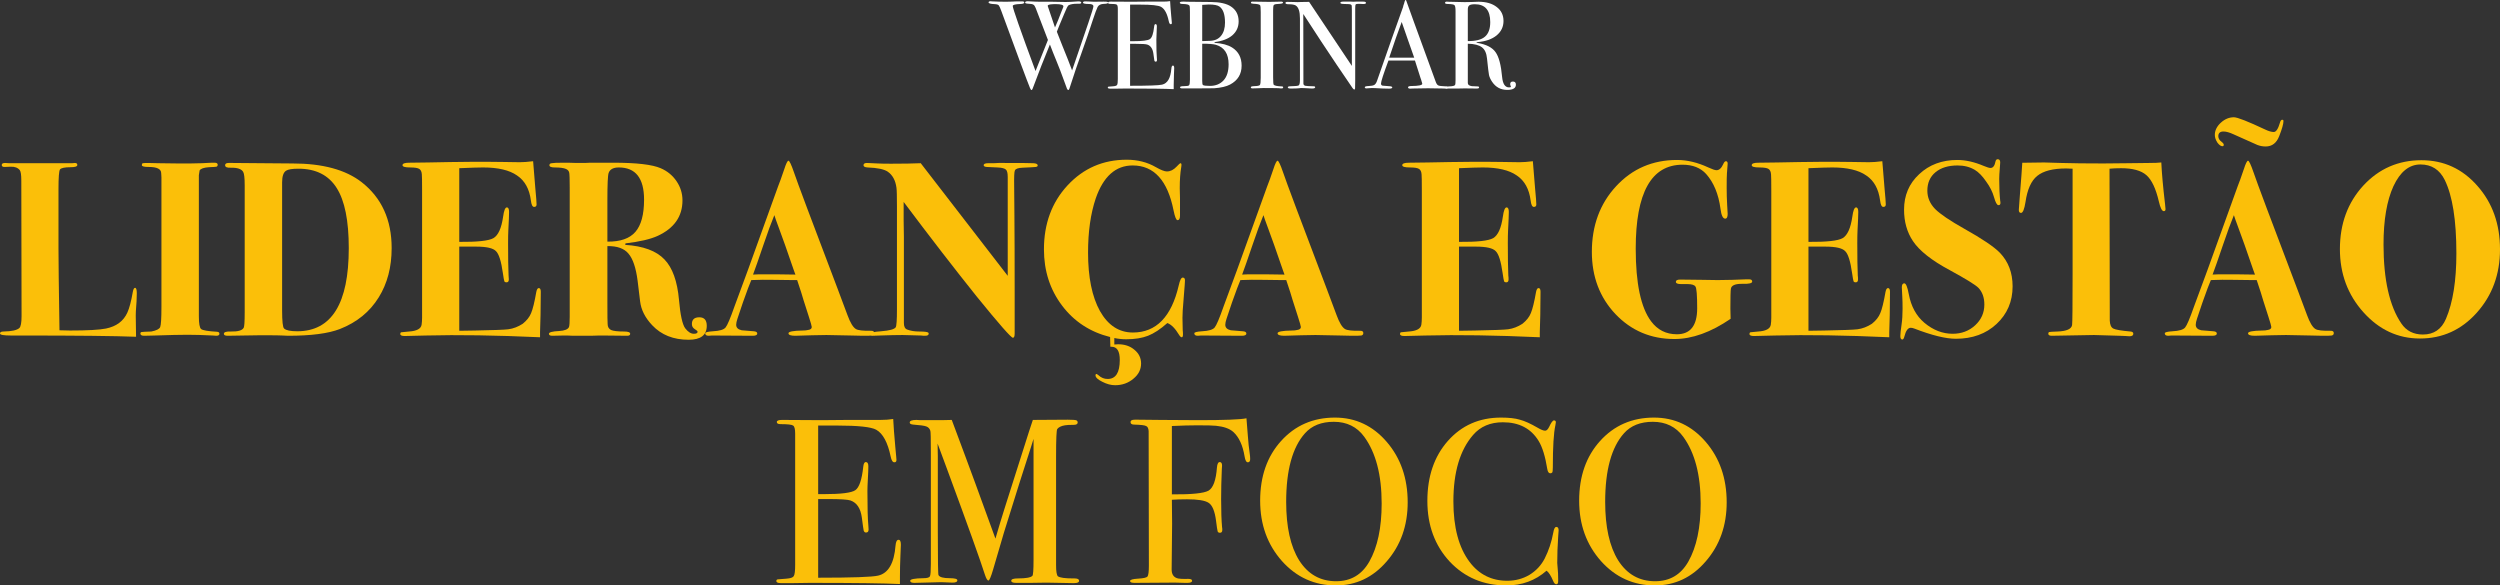 <svg xmlns="http://www.w3.org/2000/svg" width="474" height="111" viewBox="0 0 474 111" fill="none"><rect x="0" y="0" width="474" height="111" fill="#333333" stroke="none"/><path d="M210.104 0.497C210.104 0.639 209.838 0.718 209.305 0.734C208.71 0.75 208.311 0.947 208.107 1.326C207.919 1.704 207.622 2.509 207.215 3.74C206.51 5.903 205.883 7.741 205.335 9.256C204.395 11.845 203.542 14.346 202.774 16.761C202.712 16.966 202.633 17.068 202.539 17.068C202.461 17.068 202.383 16.989 202.305 16.832C202.242 16.674 202.038 16.122 201.694 15.175C201.255 13.944 200.777 12.705 200.261 11.458C199.853 10.479 199.454 9.469 199.062 8.428C197.966 11.095 196.878 13.88 195.797 16.784C195.734 16.974 195.656 17.068 195.562 17.068C195.484 17.068 195.39 16.934 195.28 16.666C194.795 15.498 192.993 10.661 189.877 2.154C189.657 1.555 189.493 1.184 189.383 1.042C189.274 0.884 189 0.797 188.561 0.781C187.809 0.75 187.433 0.639 187.433 0.45C187.433 0.308 187.559 0.237 187.809 0.237C187.919 0.237 188.013 0.245 188.091 0.26C188.921 0.308 189.814 0.331 190.769 0.331C190.957 0.331 191.278 0.324 191.733 0.308C192.202 0.276 192.805 0.26 193.542 0.26H193.8C194.066 0.26 194.199 0.331 194.199 0.473C194.199 0.647 193.957 0.742 193.471 0.758C192.5 0.789 192.015 0.915 192.015 1.136C192.015 1.578 193.455 5.689 196.337 13.47C197.387 10.803 198.17 8.838 198.687 7.575L196.361 1.515C196.235 1.184 196.087 0.971 195.914 0.876C195.758 0.781 195.46 0.726 195.022 0.71C194.583 0.694 194.364 0.623 194.364 0.497C194.364 0.324 194.528 0.237 194.857 0.237C195.108 0.237 195.413 0.253 195.773 0.284C196.134 0.316 196.76 0.331 197.653 0.331H199.438L202.023 0.379C202.602 0.379 203.299 0.347 204.113 0.284C204.207 0.268 204.317 0.26 204.442 0.26C204.818 0.26 205.006 0.339 205.006 0.497C205.006 0.639 204.873 0.71 204.607 0.71H204.207C203.503 0.71 202.97 0.805 202.61 0.994C202.453 1.073 202.164 1.641 201.741 2.699C201.553 3.141 201.24 3.89 200.801 4.948C200.707 5.184 200.566 5.54 200.378 6.013C200.488 6.329 200.832 7.205 201.412 8.641C202.164 10.472 202.782 12.042 203.268 13.352C204.145 10.795 205.179 7.773 206.369 4.285C206.995 2.438 207.309 1.413 207.309 1.207C207.309 0.907 207.034 0.758 206.486 0.758C205.719 0.758 205.335 0.671 205.335 0.497C205.335 0.339 205.492 0.26 205.805 0.26C206.071 0.26 206.283 0.268 206.439 0.284C206.784 0.316 207.097 0.331 207.379 0.331L209.258 0.308C209.728 0.308 209.987 0.331 210.034 0.379C210.081 0.41 210.104 0.45 210.104 0.497ZM201.623 1.207C201.623 0.923 201.138 0.781 200.167 0.781H199.885L199.485 0.805C198.922 0.836 198.64 0.939 198.64 1.113C198.64 1.144 199.102 2.509 200.026 5.208C200.386 4.419 200.809 3.377 201.294 2.083C201.357 1.91 201.451 1.681 201.576 1.397C201.608 1.27 201.623 1.207 201.623 1.207Z" fill="white"></path><path d="M222.629 12.926C222.629 12.989 222.613 13.375 222.582 14.086C222.55 14.796 222.535 15.474 222.535 16.122V16.903C221 16.824 217.961 16.784 213.419 16.784C212.871 16.784 212.331 16.792 211.798 16.808C211.266 16.808 210.906 16.808 210.718 16.808H210.483C210.185 16.808 210.036 16.737 210.036 16.595C210.036 16.5 210.083 16.445 210.177 16.429C210.224 16.429 210.522 16.406 211.07 16.358C211.477 16.327 211.72 16.24 211.798 16.098C211.892 15.956 211.939 15.585 211.939 14.985V1.681C211.939 1.223 211.869 0.955 211.728 0.876C211.603 0.781 211.18 0.734 210.459 0.734C210.209 0.734 210.083 0.663 210.083 0.521C210.083 0.379 210.256 0.308 210.6 0.308L214.618 0.331C214.758 0.331 215.643 0.324 217.272 0.308C218.901 0.308 219.997 0.308 220.561 0.308C221.031 0.308 221.462 0.276 221.853 0.213C221.885 0.892 221.955 1.831 222.065 3.03L222.159 4.048C222.174 4.127 222.182 4.23 222.182 4.356C222.182 4.514 222.112 4.593 221.971 4.593C221.799 4.593 221.673 4.395 221.595 4.001C221.297 2.58 220.812 1.681 220.138 1.302C219.637 1.018 218.322 0.876 216.192 0.876H214.265V7.812H214.829C216.583 7.812 217.648 7.678 218.024 7.41C218.416 7.141 218.682 6.36 218.823 5.066C218.854 4.735 218.94 4.569 219.081 4.569C219.253 4.569 219.34 4.711 219.34 4.995C219.34 5.279 219.324 5.697 219.293 6.25C219.261 6.802 219.246 7.22 219.246 7.504C219.246 9.193 219.277 10.353 219.34 10.984C219.355 11.142 219.363 11.276 219.363 11.387C219.363 11.592 219.277 11.695 219.105 11.695C218.995 11.695 218.917 11.632 218.87 11.505C218.838 11.363 218.776 10.921 218.682 10.18C218.557 9.248 218.173 8.672 217.531 8.451C217.249 8.357 216.513 8.309 215.322 8.309H214.265V16.264C217.711 16.264 219.731 16.192 220.326 16.05C221.36 15.814 221.947 14.804 222.088 13.02C222.12 12.626 222.221 12.428 222.394 12.428C222.55 12.428 222.629 12.594 222.629 12.926Z" fill="white"></path><path d="M235.41 12.452C235.41 14.062 234.681 15.254 233.225 16.027C232.52 16.406 231.51 16.642 230.194 16.737C229.834 16.753 228.769 16.761 226.999 16.761H224.133C223.867 16.761 223.734 16.69 223.734 16.548C223.734 16.406 223.976 16.335 224.462 16.335C225.026 16.335 225.355 16.279 225.449 16.169C225.558 16.043 225.613 15.68 225.613 15.08V2.273C225.613 1.578 225.582 1.176 225.519 1.065C225.409 0.876 225.01 0.773 224.321 0.758C223.898 0.758 223.687 0.679 223.687 0.521C223.687 0.379 223.882 0.308 224.274 0.308C224.29 0.308 224.384 0.308 224.556 0.308C224.728 0.324 224.885 0.331 225.026 0.331L229.607 0.379C231.298 0.395 232.559 0.679 233.389 1.231C234.36 1.878 234.846 2.817 234.846 4.048C234.846 5.121 234.446 6.005 233.648 6.7C232.849 7.378 231.729 7.804 230.288 7.978V8.12C231.713 8.215 232.825 8.514 233.624 9.02C234.815 9.777 235.41 10.921 235.41 12.452ZM232.262 4.285C232.262 2.77 231.917 1.76 231.228 1.255C230.868 0.986 230.186 0.852 229.184 0.852C228.918 0.852 228.503 0.876 227.939 0.923V7.788H228.15L229.442 7.741C230.335 7.71 231.024 7.394 231.51 6.794C232.011 6.179 232.262 5.342 232.262 4.285ZM232.943 12.192C232.943 10.203 232.144 8.972 230.547 8.499C230.077 8.357 229.208 8.286 227.939 8.286V15.34C227.939 15.798 227.986 16.058 228.08 16.122C228.236 16.232 228.675 16.287 229.395 16.287C230.476 16.287 231.338 15.94 231.98 15.246C232.622 14.551 232.943 13.533 232.943 12.192Z" fill="white"></path><path d="M243.287 16.571C243.287 16.698 243.193 16.761 243.005 16.761H242.77C242.676 16.713 241.611 16.69 239.575 16.69C239.183 16.69 238.792 16.705 238.4 16.737C238.197 16.753 237.883 16.761 237.46 16.761C237.257 16.761 237.155 16.69 237.155 16.548C237.155 16.421 237.359 16.35 237.766 16.335C238.392 16.319 238.76 16.248 238.87 16.122C238.98 15.979 239.034 15.522 239.034 14.748V2.296C239.034 1.523 238.995 1.089 238.917 0.994C238.823 0.836 238.392 0.742 237.625 0.71C237.327 0.694 237.178 0.631 237.178 0.521C237.178 0.379 237.272 0.308 237.46 0.308L240.632 0.355C240.867 0.355 241.321 0.347 241.995 0.331L242.887 0.308C243.138 0.308 243.263 0.379 243.263 0.521C243.263 0.647 242.919 0.726 242.23 0.758C241.838 0.773 241.595 0.844 241.501 0.971C241.423 1.097 241.384 1.428 241.384 1.965V14.606C241.384 15.506 241.423 15.995 241.501 16.074C241.674 16.248 242.183 16.35 243.028 16.382C243.201 16.382 243.287 16.445 243.287 16.571Z" fill="white"></path><path d="M258.991 0.544C258.991 0.702 258.795 0.773 258.403 0.758L257.887 0.734H257.464C257.213 0.734 257.064 0.781 257.017 0.876C256.97 0.955 256.947 1.215 256.947 1.657V15.293C256.947 16.129 256.939 16.619 256.923 16.761C256.908 16.903 256.861 16.974 256.782 16.974C256.688 16.974 256.579 16.887 256.454 16.713L253.446 12.286C251.708 9.714 249.594 6.502 247.103 2.651L247.127 15.861C247.142 16.066 247.26 16.2 247.479 16.264C247.698 16.311 248.223 16.342 249.053 16.358C249.257 16.358 249.359 16.421 249.359 16.548C249.359 16.705 249.155 16.784 248.748 16.784C248.607 16.784 248.16 16.761 247.409 16.713C247.158 16.698 246.915 16.69 246.68 16.69C246.696 16.69 246.555 16.705 246.257 16.737C245.976 16.769 245.537 16.784 244.942 16.784H244.707C244.347 16.784 244.167 16.713 244.167 16.571C244.167 16.429 244.323 16.358 244.636 16.358C245.561 16.342 246.093 16.287 246.234 16.192C246.391 16.082 246.469 15.743 246.469 15.175V3.504C246.469 2.194 246.203 1.373 245.67 1.042C245.42 0.884 244.973 0.805 244.331 0.805C243.924 0.805 243.72 0.726 243.72 0.568C243.72 0.426 243.838 0.355 244.073 0.355C244.386 0.355 244.785 0.363 245.271 0.379C245.756 0.395 246.015 0.402 246.046 0.402C246.093 0.402 246.312 0.395 246.704 0.379C247.221 0.379 247.722 0.371 248.207 0.355L256.313 12.499V1.965C256.313 1.476 256.305 1.184 256.289 1.089C256.273 0.978 256.211 0.9 256.101 0.852C255.992 0.789 255.616 0.758 254.973 0.758C254.41 0.758 254.128 0.687 254.128 0.544C254.128 0.387 254.316 0.308 254.692 0.308H255.514C255.717 0.308 255.937 0.308 256.172 0.308C256.422 0.324 256.571 0.331 256.618 0.331C256.634 0.331 256.775 0.324 257.041 0.308C257.291 0.308 257.526 0.308 257.746 0.308H258.474C258.819 0.308 258.991 0.387 258.991 0.544Z" fill="white"></path><path d="M274.526 16.595C274.526 16.737 274.408 16.808 274.173 16.808C274.017 16.808 273.876 16.8 273.75 16.784L270.767 16.737L267.783 16.784C267.673 16.8 267.556 16.808 267.431 16.808C267.117 16.808 266.961 16.729 266.961 16.571C266.961 16.398 267.172 16.311 267.595 16.311C268.973 16.295 269.663 16.153 269.663 15.885C269.663 15.869 269.647 15.806 269.616 15.695L269.428 15.056L269.31 14.725C269.169 14.236 268.825 13.154 268.276 11.482H263.249C262.309 14.007 261.839 15.459 261.839 15.837C261.839 16.058 261.933 16.192 262.121 16.24C262.168 16.256 262.56 16.287 263.296 16.335C263.75 16.35 263.977 16.429 263.977 16.571C263.977 16.729 263.774 16.808 263.366 16.808C262.646 16.808 261.808 16.776 260.853 16.713C260.618 16.698 260.375 16.69 260.124 16.69C259.874 16.69 259.631 16.705 259.396 16.737C259.271 16.753 259.169 16.761 259.091 16.761C258.871 16.761 258.762 16.69 258.762 16.548C258.762 16.406 259.004 16.327 259.49 16.311C259.991 16.295 260.351 16.224 260.571 16.098C260.79 15.956 260.962 15.695 261.088 15.317C263.108 9.509 264.752 4.845 266.021 1.326C266.052 1.136 266.115 0.923 266.209 0.687L266.327 0.26C266.374 0.087 266.436 0 266.514 0C266.561 0 266.601 0.047 266.632 0.142C266.836 0.758 267.298 2.044 268.018 4.001C268.582 5.532 269.984 9.375 272.223 15.53C272.349 15.877 272.505 16.098 272.693 16.192C272.897 16.287 273.304 16.342 273.915 16.358C274.322 16.374 274.526 16.453 274.526 16.595ZM268.135 10.937C267.885 10.227 267.47 9.051 266.89 7.41L265.763 4.166C265.105 5.903 264.314 8.159 263.39 10.937H268.135Z" fill="white"></path><path d="M287.413 16.05C287.413 16.713 286.865 17.045 285.769 17.045C284.547 17.045 283.592 16.532 282.902 15.506C282.605 15.064 282.409 14.638 282.315 14.228C282.237 13.817 282.111 12.776 281.939 11.103C281.845 10.093 281.524 9.383 280.976 8.972C280.428 8.546 279.535 8.317 278.298 8.286V15.743C278.298 16.058 278.548 16.256 279.05 16.335C279.19 16.35 279.551 16.366 280.13 16.382C280.334 16.382 280.436 16.445 280.436 16.571C280.436 16.713 280.303 16.784 280.036 16.784H279.754C279.613 16.769 278.932 16.761 277.71 16.761C277.476 16.761 277.076 16.769 276.512 16.784C275.964 16.784 275.604 16.784 275.432 16.784H274.515C274.171 16.784 273.999 16.713 273.999 16.571C273.999 16.461 274.226 16.398 274.68 16.382C275.416 16.366 275.815 16.271 275.878 16.098C275.941 16.019 275.972 15.711 275.972 15.175V2.107C275.972 1.476 275.901 1.097 275.76 0.971C275.635 0.844 275.236 0.773 274.562 0.758C274.171 0.758 273.975 0.687 273.975 0.544C273.975 0.387 274.1 0.308 274.351 0.308C274.398 0.308 274.468 0.316 274.562 0.331L277.687 0.402C278 0.402 278.439 0.395 279.003 0.379C279.629 0.347 280.068 0.331 280.318 0.331C281.775 0.331 282.926 0.663 283.772 1.326C284.633 1.973 285.064 2.857 285.064 3.977C285.064 5.082 284.625 5.997 283.748 6.723C282.871 7.433 281.681 7.852 280.177 7.978C280.036 7.994 279.958 8.017 279.942 8.049C279.942 8.112 280.021 8.144 280.177 8.144C281.822 8.428 282.949 9.012 283.56 9.895C284.187 10.763 284.602 12.342 284.805 14.63C284.931 15.924 285.369 16.571 286.121 16.571C286.356 16.571 286.473 16.524 286.473 16.429C286.473 16.413 286.466 16.398 286.45 16.382C286.372 16.208 286.332 16.066 286.332 15.956C286.332 15.624 286.505 15.459 286.849 15.459C287.225 15.459 287.413 15.656 287.413 16.05ZM282.55 4.19C282.55 1.933 281.579 0.805 279.637 0.805C279.12 0.805 278.768 0.876 278.58 1.018C278.392 1.16 278.298 1.413 278.298 1.775V7.788C279.801 7.804 280.882 7.528 281.54 6.96C282.213 6.392 282.55 5.469 282.55 4.19Z" fill="white"></path><path d="M25.936 55.612C25.936 56.212 25.921 56.717 25.89 57.127C25.764 58.516 25.717 59.637 25.748 60.489L25.796 63.851C21.786 63.693 14.534 63.614 4.041 63.614H2.067C0.689 63.614 0 63.488 0 63.235C0 62.983 0.219 62.856 0.658 62.856C2.224 62.825 3.226 62.604 3.665 62.194C3.947 61.941 4.088 61.184 4.088 59.921L4.041 34.259C4.041 33.186 3.947 32.523 3.759 32.271C3.383 31.797 2.804 31.576 2.02 31.608L0.846 31.655C0.501 31.655 0.329 31.529 0.329 31.276C0.329 31.024 0.548 30.898 0.987 30.898C1.237 30.898 1.488 30.913 1.738 30.945H13.673C13.83 30.913 14.002 30.898 14.19 30.898C14.503 30.898 14.66 31.024 14.66 31.276C14.66 31.56 14.252 31.702 13.438 31.702C12.279 31.702 11.59 31.845 11.371 32.129C11.183 32.413 11.089 33.659 11.089 35.869V47.137C11.089 49.442 11.151 54.602 11.277 62.62C11.872 62.651 12.545 62.667 13.297 62.667C16.586 62.667 18.857 62.541 20.11 62.288C22.084 61.878 23.43 60.868 24.151 59.258C24.527 58.438 24.871 57.127 25.185 55.328C25.279 54.823 25.42 54.571 25.608 54.571C25.827 54.571 25.936 54.918 25.936 55.612Z" fill="#FBBF09"></path><path d="M41.604 63.283C41.604 63.535 41.401 63.661 40.993 63.661C40.774 63.661 40.571 63.646 40.383 63.614C38.503 63.519 36.89 63.472 35.543 63.472C34.133 63.472 32.066 63.519 29.341 63.614C28.432 63.646 27.759 63.661 27.32 63.661C26.851 63.661 26.616 63.519 26.616 63.235C26.616 63.077 26.694 62.983 26.851 62.951C27.038 62.92 27.649 62.888 28.683 62.856C29.654 62.667 30.218 62.383 30.375 62.004C30.531 61.594 30.609 60.316 30.609 58.169V35.395C30.609 34.796 30.609 34.212 30.609 33.644C30.578 33.075 30.562 32.807 30.562 32.839C30.562 32.05 29.779 31.655 28.213 31.655C27.336 31.655 26.898 31.545 26.898 31.324C26.898 31.103 26.96 30.977 27.085 30.945C27.211 30.913 27.618 30.898 28.307 30.898C27.994 30.898 28.558 30.913 29.999 30.945C31.439 30.977 32.677 30.992 33.711 30.992H36.107C36.608 30.992 37.313 30.977 38.221 30.945C39.161 30.882 39.819 30.85 40.195 30.85H40.664C41.072 30.85 41.275 30.977 41.275 31.229C41.275 31.418 41.197 31.545 41.04 31.608C40.915 31.639 40.445 31.671 39.631 31.702C38.66 31.766 38.065 31.971 37.845 32.318L37.704 33.218V59.968C37.704 61.326 37.845 62.13 38.127 62.383C38.44 62.636 39.459 62.809 41.181 62.904C41.463 62.935 41.604 63.062 41.604 63.283Z" fill="#FBBF09"></path><path d="M74.257 47.043C74.257 50.641 73.442 53.75 71.814 56.37C70.122 59.116 67.663 61.12 64.437 62.383C62.244 63.235 58.971 63.661 54.617 63.661C54.554 63.661 54.209 63.646 53.583 63.614C52.956 63.582 52.048 63.567 50.858 63.567H49.166C49.103 63.567 48.085 63.582 46.112 63.614L43.152 63.661C42.682 63.661 42.447 63.535 42.447 63.283C42.447 62.967 42.886 62.825 43.763 62.856C45.11 62.888 45.924 62.651 46.206 62.146C46.331 61.925 46.394 60.963 46.394 59.258V35.159C46.394 33.77 46.3 32.918 46.112 32.602C45.799 32.034 45 31.766 43.716 31.797C43.026 31.829 42.682 31.671 42.682 31.324C42.682 31.04 42.901 30.898 43.34 30.898H44.185C46.065 30.898 47.882 30.913 49.636 30.945C52.142 30.977 54.084 30.992 55.462 30.992C61.163 30.992 65.533 32.176 68.571 34.543C72.362 37.51 74.257 41.677 74.257 47.043ZM66.128 47.043C66.128 41.835 65.361 38.031 63.826 35.632C62.291 33.202 59.879 31.986 56.59 31.986C55.4 31.986 54.617 32.113 54.241 32.365C53.739 32.681 53.489 33.423 53.489 34.591V58.832C53.489 60.915 53.614 62.067 53.865 62.288C54.241 62.636 55.071 62.809 56.355 62.809C62.87 62.809 66.128 57.554 66.128 47.043Z" fill="#FBBF09"></path><path d="M102.534 55.328C102.534 55.392 102.518 56.859 102.487 59.732C102.456 61.247 102.424 62.336 102.393 62.998C102.393 63.661 102.393 63.977 102.393 63.945C94.124 63.567 86.888 63.456 80.685 63.614L76.739 63.709C76.175 63.709 75.893 63.583 75.893 63.33C75.893 63.141 75.956 63.03 76.081 62.998C76.237 62.967 76.723 62.92 77.537 62.856C79.01 62.762 79.808 62.336 79.934 61.578C79.996 61.168 80.028 60.71 80.028 60.205V36.2C80.028 34.306 80.012 33.265 79.981 33.075C79.949 32.571 79.793 32.223 79.511 32.034C79.229 31.845 78.649 31.75 77.772 31.75C76.801 31.75 76.316 31.608 76.316 31.324C76.316 31.008 76.739 30.85 77.584 30.85C78.461 30.85 79.667 30.834 81.202 30.803C86.966 30.677 91.68 30.645 95.345 30.708L98.54 30.756C99.229 30.756 100.075 30.692 101.078 30.566L101.5 35.727C101.657 37.368 101.735 38.378 101.735 38.757C101.735 39.073 101.579 39.23 101.265 39.23C100.952 39.23 100.749 38.82 100.655 37.999C100.373 35.822 99.496 34.243 98.023 33.265C96.582 32.255 94.437 31.75 91.586 31.75C90.709 31.75 89.206 31.797 87.076 31.892V45.859C90.521 45.891 92.683 45.654 93.56 45.149C94.468 44.612 95.079 43.255 95.392 41.077C95.549 39.909 95.784 39.325 96.097 39.325C96.379 39.325 96.52 39.609 96.52 40.178C96.52 40.746 96.473 41.913 96.379 43.681C96.348 44.281 96.332 45.086 96.332 46.096C96.332 48.81 96.363 50.862 96.426 52.251C96.457 52.44 96.473 52.677 96.473 52.961C96.473 53.34 96.332 53.529 96.05 53.529C95.831 53.529 95.69 53.466 95.627 53.34C95.564 53.182 95.471 52.661 95.345 51.777C95.032 49.536 94.593 48.148 94.03 47.611C93.497 47.043 92.244 46.759 90.271 46.759H87.076V62.714L90.083 62.667C93.528 62.604 95.627 62.525 96.379 62.43C97.319 62.304 98.227 61.957 99.104 61.389C99.887 60.757 100.42 60.079 100.702 59.353C101.015 58.627 101.344 57.285 101.688 55.328C101.782 54.855 101.939 54.618 102.158 54.618C102.409 54.618 102.534 54.855 102.534 55.328Z" fill="#FBBF09"></path><path d="M134.002 61.767C134.002 63.535 132.859 64.419 130.572 64.419C127.69 64.419 125.388 63.504 123.665 61.673C122.318 60.252 121.551 58.737 121.363 57.127L120.893 53.245C120.58 50.783 120 49.063 119.154 48.084C118.34 47.106 117.009 46.632 115.161 46.664V57.412C115.161 59.905 115.176 61.247 115.208 61.436C115.208 61.973 115.427 62.351 115.865 62.572C116.304 62.762 117.134 62.856 118.356 62.856C119.107 62.856 119.483 62.998 119.483 63.283C119.483 63.535 119.295 63.661 118.919 63.661L114.362 63.614C114.362 63.614 114.111 63.614 113.61 63.614C113.046 63.646 112.514 63.661 112.012 63.661H108.629C108.316 63.661 107.956 63.646 107.549 63.614C107.204 63.614 106.985 63.614 106.891 63.614L104.73 63.661C104.291 63.661 104.072 63.535 104.072 63.283C104.072 62.998 104.714 62.825 105.998 62.762C107.063 62.699 107.69 62.446 107.878 62.004C107.972 61.783 108.019 61.12 108.019 60.016V35.632C108.019 33.991 107.987 33.028 107.925 32.744C107.862 32.428 107.658 32.192 107.314 32.034C106.875 31.845 106.171 31.75 105.199 31.75C104.51 31.75 104.166 31.608 104.166 31.324C104.166 31.103 104.307 30.977 104.589 30.945C104.871 30.882 105.622 30.85 106.844 30.85C106.844 30.85 107.126 30.85 107.69 30.85C108.254 30.882 108.802 30.898 109.334 30.898H110.885C110.916 30.898 111.245 30.882 111.872 30.85C112.467 30.85 113.031 30.85 113.563 30.85H116.288C120.674 30.85 123.665 31.197 125.263 31.892C126.516 32.428 127.518 33.249 128.27 34.354C129.022 35.459 129.397 36.674 129.397 37.999C129.397 41.03 127.831 43.271 124.699 44.723C123.321 45.354 121.284 45.828 118.591 46.143L118.544 46.427C121.958 46.648 124.433 47.563 125.967 49.173C127.502 50.752 128.426 53.324 128.74 56.891C128.99 59.732 129.382 61.515 129.914 62.241C130.447 62.935 130.995 63.283 131.559 63.283C132.029 63.283 132.264 63.156 132.264 62.904C132.264 62.778 132.076 62.604 131.7 62.383C131.355 62.162 131.183 61.846 131.183 61.436C131.183 60.584 131.653 60.158 132.592 60.158C133.532 60.158 134.002 60.694 134.002 61.767ZM122.115 37.858C122.115 33.786 120.517 31.75 117.322 31.75C116.288 31.75 115.646 32.097 115.396 32.791C115.239 33.233 115.161 34.954 115.161 37.952V45.812C117.604 45.843 119.374 45.228 120.47 43.965C121.566 42.703 122.115 40.667 122.115 37.858Z" fill="#FBBF09"></path><path d="M165.752 63.141C165.752 63.393 165.626 63.551 165.376 63.614C165.156 63.646 164.561 63.661 163.59 63.661C163.34 63.661 162.635 63.646 161.476 63.614C159.158 63.551 157.56 63.519 156.683 63.519C155.65 63.519 154.741 63.535 153.958 63.567C152.392 63.63 151.327 63.661 150.763 63.661C149.917 63.661 149.494 63.504 149.494 63.188C149.494 62.872 150.387 62.699 152.173 62.667C152.611 62.667 152.94 62.636 153.159 62.572C153.66 62.509 153.911 62.32 153.911 62.004C153.911 61.846 153.723 61.184 153.347 60.016L152.361 56.938C152.173 56.244 151.765 54.965 151.139 53.103H150.293L146.628 53.056C145.313 53.024 143.919 53.04 142.446 53.103C142.164 53.734 141.632 55.155 140.849 57.364L139.815 60.442C139.659 60.915 139.58 61.294 139.58 61.578C139.58 62.115 139.925 62.462 140.614 62.62C140.771 62.651 141.538 62.714 142.916 62.809C143.355 62.841 143.574 62.983 143.574 63.235C143.574 63.519 143.292 63.661 142.728 63.661L134.976 63.614C134.788 63.646 134.584 63.661 134.365 63.661C133.926 63.661 133.707 63.504 133.707 63.188C133.707 62.998 134.192 62.872 135.164 62.809C136.417 62.746 137.215 62.509 137.56 62.099C137.904 61.689 138.468 60.363 139.251 58.122C139.846 56.544 140.708 54.208 141.836 51.114L147.521 35.348C147.803 34.654 148.194 33.565 148.696 32.081C149.04 31.008 149.306 30.471 149.494 30.471C149.682 30.471 150.027 31.197 150.528 32.649C151.155 34.512 153.911 41.866 158.798 54.713C159.424 56.354 160.051 58.027 160.677 59.732C161.21 61.184 161.742 62.067 162.275 62.383C162.682 62.636 163.653 62.746 165.188 62.714C165.564 62.714 165.752 62.856 165.752 63.141ZM150.81 52.062C150.779 51.967 150.669 51.667 150.481 51.162C149.228 47.5 148.32 44.928 147.756 43.444C147.599 43.034 147.38 42.434 147.098 41.645L146.816 40.793C146.252 42.15 145.563 44.028 144.749 46.427C143.84 49.11 143.183 50.988 142.775 52.062C143.057 52.062 143.402 52.046 143.809 52.014C144.185 52.014 144.529 52.014 144.843 52.014H147.474C148.194 52.014 149.306 52.03 150.81 52.062Z" fill="#FBBF09"></path><path d="M196.75 31.371C196.75 31.529 196.625 31.623 196.374 31.655C196.155 31.687 195.325 31.734 193.884 31.797C193.038 31.829 192.553 32.002 192.427 32.318C192.302 32.507 192.255 33.517 192.286 35.348L192.333 40.84C192.365 44.502 192.38 49.284 192.38 55.186V63.235C192.38 63.772 192.271 64.04 192.051 64.04C191.707 64.04 189.42 61.436 185.191 56.228C180.994 50.988 176.374 45.007 171.331 38.284V41.787C171.331 42.987 171.346 44.028 171.378 44.912C171.378 45.796 171.378 46.333 171.378 46.522V61.247C171.378 61.91 171.581 62.32 171.988 62.478C172.646 62.73 173.414 62.856 174.291 62.856C175.324 62.856 175.904 62.935 176.029 63.093C176.06 63.125 176.076 63.188 176.076 63.283C176.076 63.535 175.841 63.661 175.371 63.661C175.089 63.661 174.855 63.646 174.667 63.614C172.787 63.551 171.612 63.519 171.143 63.519C170.046 63.519 168.605 63.551 166.82 63.614C165.943 63.646 165.567 63.661 165.692 63.661C165.222 63.661 164.987 63.535 164.987 63.283C164.987 63.062 165.677 62.904 167.055 62.809C168.652 62.683 169.576 62.43 169.827 62.052C169.984 61.799 170.062 60.663 170.062 58.643V39.183C170.062 37.195 170.031 35.995 169.968 35.585C169.78 34.196 169.232 33.186 168.323 32.555C167.634 32.081 166.35 31.813 164.471 31.75C163.969 31.718 163.719 31.576 163.719 31.324C163.719 31.04 163.938 30.898 164.377 30.898C164.564 30.898 165.238 30.929 166.397 30.992C166.961 31.024 167.807 31.04 168.934 31.04C171.252 31.04 173.132 31.008 174.573 30.945L191.065 52.298V33.549C191.065 32.791 190.939 32.318 190.689 32.129C190.438 31.908 189.906 31.781 189.091 31.75L187.071 31.655C186.695 31.623 186.507 31.513 186.507 31.324C186.507 31.071 186.789 30.945 187.353 30.945H188.387C188.575 30.945 188.888 30.929 189.326 30.898C189.734 30.898 190.094 30.898 190.407 30.898C193.571 30.898 195.419 30.913 195.951 30.945C196.484 30.977 196.75 31.119 196.75 31.371Z" fill="#FBBF09"></path><path d="M224.667 53.245L224.62 54.05C224.62 54.208 224.542 55.202 224.385 57.033C224.26 58.422 224.197 59.495 224.197 60.252C224.197 61.199 224.213 61.988 224.244 62.62C224.276 62.841 224.291 63.109 224.291 63.425C224.291 63.772 224.213 63.945 224.057 63.945C223.9 63.945 223.728 63.788 223.54 63.472C222.819 62.273 222.083 61.531 221.331 61.247C220.016 62.415 218.794 63.219 217.666 63.661C216.539 64.103 215.16 64.324 213.532 64.324C212.748 64.324 211.997 64.245 211.276 64.088V65.319C211.496 65.287 211.73 65.271 211.981 65.271C213.234 65.271 214.268 65.618 215.082 66.313C215.928 67.007 216.351 67.875 216.351 68.917C216.351 70.053 215.865 71.016 214.894 71.805C213.923 72.626 212.764 73.036 211.417 73.036C210.634 73.036 209.82 72.815 208.974 72.373C208.128 71.963 207.705 71.552 207.705 71.142C207.705 70.984 207.784 70.905 207.94 70.905C207.972 70.905 208.081 70.984 208.269 71.142C208.77 71.616 209.35 71.852 210.008 71.852C211.543 71.852 212.31 70.653 212.31 68.254C212.31 66.581 211.793 65.745 210.759 65.745H210.524L210.477 63.898C206.687 62.951 203.649 60.963 201.362 57.932C199.075 54.902 197.932 51.351 197.932 47.279C197.932 42.419 199.42 38.378 202.396 35.159C205.403 31.908 209.146 30.282 213.626 30.282C215.693 30.282 217.541 30.756 219.17 31.702C220.11 32.239 220.799 32.507 221.237 32.507C221.895 32.507 222.506 32.208 223.07 31.608C223.477 31.166 223.728 30.945 223.822 30.945C223.947 30.945 224.01 31.055 224.01 31.276C224.01 31.371 223.994 31.513 223.963 31.702C223.775 32.776 223.681 34.101 223.681 35.68C223.681 35.837 223.696 36.484 223.728 37.621C223.728 38.725 223.728 39.467 223.728 39.846V40.888C223.728 41.456 223.571 41.74 223.258 41.74C223.007 41.74 222.757 41.124 222.506 39.893C221.378 34.212 218.794 31.371 214.753 31.371C211.527 31.371 209.193 33.454 207.752 37.621C206.781 40.493 206.296 43.918 206.296 47.895C206.296 52.566 207.047 56.26 208.551 58.974C210.086 61.689 212.169 63.046 214.8 63.046C219.217 63.046 222.114 60.063 223.493 54.097C223.712 53.119 223.963 52.63 224.244 52.63C224.558 52.63 224.699 52.835 224.667 53.245Z" fill="#FBBF09"></path><path d="M258.485 63.141C258.485 63.393 258.36 63.551 258.11 63.614C257.89 63.646 257.295 63.661 256.324 63.661C256.073 63.661 255.369 63.646 254.21 63.614C251.892 63.551 250.294 63.519 249.417 63.519C248.383 63.519 247.475 63.535 246.692 63.567C245.126 63.63 244.061 63.661 243.497 63.661C242.651 63.661 242.228 63.504 242.228 63.188C242.228 62.872 243.121 62.699 244.906 62.667C245.345 62.667 245.674 62.636 245.893 62.572C246.394 62.509 246.645 62.32 246.645 62.004C246.645 61.846 246.457 61.184 246.081 60.016L245.094 56.938C244.906 56.244 244.499 54.965 243.873 53.103H243.027L239.362 53.056C238.046 53.024 236.652 53.04 235.18 53.103C234.898 53.734 234.366 55.155 233.583 57.364L232.549 60.442C232.392 60.915 232.314 61.294 232.314 61.578C232.314 62.115 232.659 62.462 233.348 62.62C233.504 62.651 234.272 62.714 235.65 62.809C236.089 62.841 236.308 62.983 236.308 63.235C236.308 63.519 236.026 63.661 235.462 63.661L227.709 63.614C227.521 63.646 227.318 63.661 227.099 63.661C226.66 63.661 226.441 63.504 226.441 63.188C226.441 62.998 226.926 62.872 227.897 62.809C229.15 62.746 229.949 62.509 230.294 62.099C230.638 61.689 231.202 60.363 231.985 58.122C232.58 56.544 233.442 54.208 234.569 51.114L240.255 35.348C240.537 34.654 240.928 33.565 241.429 32.081C241.774 31.008 242.04 30.471 242.228 30.471C242.416 30.471 242.761 31.197 243.262 32.649C243.888 34.512 246.645 41.866 251.531 54.713C252.158 56.354 252.784 58.027 253.411 59.732C253.943 61.184 254.476 62.067 255.008 62.383C255.416 62.636 256.387 62.746 257.922 62.714C258.297 62.714 258.485 62.856 258.485 63.141ZM243.544 52.062C243.512 51.967 243.403 51.667 243.215 51.162C241.962 47.5 241.053 44.928 240.49 43.444C240.333 43.034 240.114 42.434 239.832 41.645L239.55 40.793C238.986 42.15 238.297 44.028 237.483 46.427C236.574 49.11 235.916 50.988 235.509 52.062C235.791 52.062 236.136 52.046 236.543 52.014C236.919 52.014 237.263 52.014 237.576 52.014H240.208C240.928 52.014 242.04 52.03 243.544 52.062Z" fill="#FBBF09"></path><path d="M292.085 55.328C292.085 55.392 292.07 56.859 292.038 59.732C292.007 61.247 291.976 62.336 291.944 62.998C291.944 63.661 291.944 63.977 291.944 63.945C283.675 63.567 276.439 63.456 270.237 63.614L266.29 63.709C265.726 63.709 265.444 63.583 265.444 63.33C265.444 63.141 265.507 63.03 265.632 62.998C265.789 62.967 266.274 62.92 267.089 62.856C268.561 62.762 269.36 62.336 269.485 61.578C269.548 61.168 269.579 60.71 269.579 60.205V36.2C269.579 34.306 269.563 33.265 269.532 33.075C269.501 32.571 269.344 32.223 269.062 32.034C268.78 31.845 268.201 31.75 267.324 31.75C266.353 31.75 265.867 31.608 265.867 31.324C265.867 31.008 266.29 30.85 267.136 30.85C268.013 30.85 269.219 30.834 270.754 30.803C276.517 30.677 281.232 30.645 284.897 30.708L288.092 30.756C288.781 30.756 289.626 30.692 290.629 30.566L291.052 35.727C291.208 37.368 291.287 38.378 291.287 38.757C291.287 39.073 291.13 39.23 290.817 39.23C290.504 39.23 290.3 38.82 290.206 37.999C289.924 35.822 289.047 34.243 287.575 33.265C286.134 32.255 283.988 31.75 281.138 31.75C280.261 31.75 278.757 31.797 276.627 31.892V45.859C280.073 45.891 282.234 45.654 283.111 45.149C284.019 44.612 284.63 43.255 284.943 41.077C285.1 39.909 285.335 39.325 285.648 39.325C285.93 39.325 286.071 39.609 286.071 40.178C286.071 40.746 286.024 41.913 285.93 43.681C285.899 44.281 285.883 45.086 285.883 46.096C285.883 48.81 285.915 50.862 285.977 52.251C286.009 52.44 286.024 52.677 286.024 52.961C286.024 53.34 285.883 53.529 285.601 53.529C285.382 53.529 285.241 53.466 285.178 53.34C285.116 53.182 285.022 52.661 284.897 51.777C284.583 49.536 284.145 48.148 283.581 47.611C283.048 47.043 281.795 46.759 279.822 46.759H276.627V62.714L279.634 62.667C283.08 62.604 285.178 62.525 285.93 62.43C286.87 62.304 287.778 61.957 288.655 61.389C289.439 60.757 289.971 60.079 290.253 59.353C290.566 58.627 290.895 57.285 291.24 55.328C291.334 54.855 291.49 54.618 291.71 54.618C291.96 54.618 292.085 54.855 292.085 55.328Z" fill="#FBBF09"></path><path d="M332.216 53.387C332.216 53.703 331.621 53.845 330.431 53.813C329.021 53.782 328.269 54.097 328.175 54.76C328.113 55.139 328.081 56.386 328.081 58.501C328.081 59.227 328.097 59.874 328.128 60.442C324.401 62.998 320.845 64.277 317.462 64.277C313.014 64.277 309.287 62.699 306.28 59.542C303.304 56.386 301.816 52.456 301.816 47.753C301.816 42.766 303.351 38.615 306.421 35.301C309.49 31.986 313.343 30.329 317.979 30.329C319.89 30.329 321.863 30.803 323.9 31.75C324.651 32.097 325.168 32.271 325.45 32.271C325.951 32.271 326.374 31.892 326.719 31.134C326.875 30.756 327.048 30.566 327.236 30.566C327.455 30.566 327.564 30.724 327.564 31.04C327.564 31.103 327.517 31.734 327.424 32.934C327.392 33.312 327.377 34.212 327.377 35.632C327.377 36.705 327.408 37.794 327.471 38.899C327.533 40.004 327.564 40.556 327.564 40.556C327.564 41.156 327.408 41.456 327.095 41.456C326.656 41.456 326.359 40.825 326.202 39.562C325.826 36.784 324.918 34.591 323.477 32.981C322.412 31.813 320.924 31.229 319.013 31.229C313.093 31.229 310.133 36.532 310.133 47.137C310.133 53.734 311.104 58.327 313.046 60.915C314.267 62.557 315.896 63.377 317.932 63.377C320.501 63.377 321.785 61.736 321.785 58.453C321.785 55.991 321.676 54.618 321.456 54.334C321.268 54.018 320.751 53.861 319.906 53.861H318.731C318.073 53.861 317.744 53.719 317.744 53.434C317.744 53.15 318.011 53.008 318.543 53.008C319.639 53.008 321.018 53.024 322.678 53.056L325.685 53.103C326.28 53.103 327.22 53.087 328.504 53.056C329.82 52.993 330.666 52.961 331.042 52.961H331.652C332.028 52.961 332.216 53.103 332.216 53.387Z" fill="#FBBF09"></path><path d="M358.343 55.328C358.343 55.392 358.328 56.859 358.296 59.732C358.265 61.247 358.234 62.336 358.203 62.998C358.203 63.661 358.203 63.977 358.203 63.945C349.933 63.567 342.697 63.456 336.495 63.614L332.548 63.709C331.984 63.709 331.702 63.583 331.702 63.33C331.702 63.141 331.765 63.03 331.89 62.998C332.047 62.967 332.532 62.92 333.347 62.856C334.819 62.762 335.618 62.336 335.743 61.578C335.806 61.168 335.837 60.71 335.837 60.205V36.2C335.837 34.306 335.821 33.265 335.79 33.075C335.759 32.571 335.602 32.223 335.32 32.034C335.038 31.845 334.459 31.75 333.582 31.75C332.611 31.75 332.125 31.608 332.125 31.324C332.125 31.008 332.548 30.85 333.394 30.85C334.271 30.85 335.477 30.834 337.012 30.803C342.775 30.677 347.49 30.645 351.155 30.708L354.35 30.756C355.039 30.756 355.885 30.692 356.887 30.566L357.31 35.727C357.466 37.368 357.545 38.378 357.545 38.757C357.545 39.073 357.388 39.23 357.075 39.23C356.762 39.23 356.558 38.82 356.464 37.999C356.182 35.822 355.305 34.243 353.833 33.265C352.392 32.255 350.246 31.75 347.396 31.75C346.519 31.75 345.015 31.797 342.885 31.892V45.859C346.331 45.891 348.492 45.654 349.369 45.149C350.277 44.612 350.888 43.255 351.202 41.077C351.358 39.909 351.593 39.325 351.906 39.325C352.188 39.325 352.329 39.609 352.329 40.178C352.329 40.746 352.282 41.913 352.188 43.681C352.157 44.281 352.141 45.086 352.141 46.096C352.141 48.81 352.173 50.862 352.235 52.251C352.267 52.44 352.282 52.677 352.282 52.961C352.282 53.34 352.141 53.529 351.859 53.529C351.64 53.529 351.499 53.466 351.436 53.34C351.374 53.182 351.28 52.661 351.155 51.777C350.841 49.536 350.403 48.148 349.839 47.611C349.306 47.043 348.053 46.759 346.08 46.759H342.885V62.714L345.892 62.667C349.338 62.604 351.436 62.525 352.188 62.43C353.128 62.304 354.036 61.957 354.913 61.389C355.697 60.757 356.229 60.079 356.511 59.353C356.824 58.627 357.153 57.285 357.498 55.328C357.592 54.855 357.748 54.618 357.968 54.618C358.218 54.618 358.343 54.855 358.343 55.328Z" fill="#FBBF09"></path><path d="M381.589 54.287C381.589 57.159 380.571 59.542 378.535 61.436C376.53 63.298 373.961 64.23 370.829 64.23C368.918 64.23 366.287 63.583 362.935 62.288C362.685 62.194 362.465 62.146 362.277 62.146C361.745 62.146 361.338 62.714 361.056 63.851C360.962 64.198 360.837 64.372 360.68 64.372C360.429 64.372 360.304 64.151 360.304 63.709C360.304 63.298 360.382 62.572 360.539 61.531C360.664 60.678 360.727 59.684 360.727 58.548C360.727 57.633 360.711 56.907 360.68 56.37C360.617 55.297 360.586 54.666 360.586 54.476C360.586 53.971 360.743 53.719 361.056 53.719C361.369 53.719 361.651 54.397 361.902 55.755C362.34 58.09 363.327 59.905 364.862 61.199C366.522 62.588 368.307 63.283 370.218 63.283C371.91 63.283 373.335 62.746 374.494 61.673C375.653 60.6 376.232 59.29 376.232 57.743C376.232 56.417 375.857 55.36 375.105 54.571C374.541 54.003 372.724 52.882 369.654 51.209C366.24 49.379 363.922 47.548 362.7 45.717C361.573 44.044 361.009 42.056 361.009 39.751C361.009 37.037 361.964 34.796 363.875 33.028C365.786 31.229 368.198 30.329 371.111 30.329C372.677 30.329 374.353 30.708 376.138 31.466C376.734 31.718 377.157 31.845 377.407 31.845C377.877 31.845 378.19 31.434 378.347 30.613C378.409 30.329 378.55 30.187 378.77 30.187C379.083 30.187 379.24 30.392 379.24 30.803C379.24 30.961 379.208 31.403 379.146 32.129C379.083 32.855 379.052 33.454 379.052 33.928C379.052 35.569 379.114 36.958 379.24 38.094C379.271 38.189 379.287 38.315 379.287 38.473C379.287 38.757 379.161 38.899 378.911 38.899C378.629 38.899 378.347 38.394 378.065 37.384C377.783 36.374 377.282 35.38 376.561 34.401C375.872 33.391 375.167 32.665 374.447 32.223C373.507 31.655 372.411 31.371 371.158 31.371C369.404 31.371 368.01 31.797 366.976 32.649C365.942 33.502 365.426 34.669 365.426 36.153C365.426 37.447 365.911 38.599 366.882 39.609C367.853 40.588 369.717 41.85 372.474 43.397C375.857 45.291 378.096 46.806 379.193 47.942C380.79 49.615 381.589 51.73 381.589 54.287Z" fill="#FBBF09"></path><path d="M410.584 39.657C410.584 39.909 410.474 40.035 410.255 40.035C409.91 40.035 409.597 39.42 409.315 38.189C408.751 35.758 407.968 34.101 406.966 33.218C405.964 32.334 404.366 31.892 402.173 31.892C401.328 31.892 400.591 31.923 399.965 31.986L400.012 60.773C400.043 61.562 400.263 62.067 400.67 62.288C401.077 62.509 402.173 62.699 403.959 62.856C404.303 62.888 404.476 63.03 404.476 63.283C404.476 63.598 404.225 63.756 403.724 63.756C403.63 63.756 403.395 63.74 403.019 63.709C402.549 63.677 402.158 63.661 401.844 63.661L397.005 63.519L389.017 63.661C388.579 63.661 388.359 63.535 388.359 63.283C388.359 63.093 388.422 62.983 388.547 62.951C388.673 62.92 389.189 62.888 390.098 62.856C391.821 62.793 392.745 62.383 392.87 61.626C392.933 61.215 392.964 58.011 392.964 52.014V31.986C392.619 31.955 392.212 31.939 391.742 31.939C389.236 31.939 387.404 32.413 386.245 33.36C385.117 34.275 384.381 35.916 384.037 38.284C383.817 39.672 383.535 40.367 383.191 40.367C382.909 40.367 382.768 40.178 382.768 39.799C382.768 39.546 382.831 38.678 382.956 37.195C383.206 34.101 383.363 31.986 383.426 30.85H384.131L387.561 30.803C387.655 30.803 388.735 30.834 390.803 30.898C392.901 30.961 395.564 30.992 398.79 30.992C400.576 30.992 402.173 30.977 403.583 30.945C404.992 30.913 406.277 30.898 407.436 30.898C408.469 30.898 409.253 30.866 409.785 30.803C409.879 32.855 410.114 35.474 410.49 38.662C410.552 39.199 410.584 39.53 410.584 39.657Z" fill="#FBBF09"></path><path d="M432.946 22.943C432.946 23.48 432.68 24.427 432.148 25.784C431.646 27.11 430.785 27.773 429.563 27.773C429.031 27.773 428.514 27.678 428.013 27.489C427.543 27.299 426.024 26.621 423.455 25.453C422.703 25.105 422.077 24.932 421.576 24.932C420.918 24.932 420.589 25.232 420.589 25.831C420.589 26.242 420.808 26.605 421.247 26.92C421.497 27.11 421.623 27.283 421.623 27.441C421.623 27.631 421.544 27.725 421.388 27.725C421.075 27.725 420.746 27.489 420.401 27.015C420.088 26.51 419.931 26.037 419.931 25.595C419.931 24.742 420.307 23.969 421.059 23.275C421.811 22.58 422.641 22.233 423.549 22.233C424.207 22.233 426.18 23.006 429.469 24.553C430.127 24.869 430.675 25.027 431.114 25.027C431.552 25.027 431.944 24.427 432.289 23.227C432.383 22.88 432.523 22.707 432.711 22.707C432.868 22.707 432.946 22.785 432.946 22.943ZM442.485 63.141C442.485 63.393 442.359 63.551 442.109 63.614C441.889 63.646 441.294 63.661 440.323 63.661C440.073 63.661 439.368 63.646 438.209 63.614C435.891 63.551 434.293 63.519 433.416 63.519C432.383 63.519 431.474 63.535 430.691 63.567C429.125 63.63 428.06 63.661 427.496 63.661C426.65 63.661 426.227 63.504 426.227 63.188C426.227 62.872 427.12 62.699 428.906 62.667C429.344 62.667 429.673 62.636 429.892 62.572C430.393 62.509 430.644 62.32 430.644 62.004C430.644 61.846 430.456 61.184 430.08 60.016L429.094 56.938C428.906 56.244 428.498 54.965 427.872 53.103H427.026L423.361 53.056C422.046 53.024 420.652 53.04 419.179 53.103C418.897 53.734 418.365 55.155 417.582 57.364L416.548 60.442C416.392 60.915 416.313 61.294 416.313 61.578C416.313 62.115 416.658 62.462 417.347 62.62C417.504 62.651 418.271 62.714 419.649 62.809C420.088 62.841 420.307 62.983 420.307 63.235C420.307 63.519 420.025 63.661 419.461 63.661L411.709 63.614C411.521 63.646 411.317 63.661 411.098 63.661C410.659 63.661 410.44 63.504 410.44 63.188C410.44 62.998 410.925 62.872 411.897 62.809C413.149 62.746 413.948 62.509 414.293 62.099C414.637 61.689 415.201 60.363 415.984 58.122C416.579 56.544 417.441 54.208 418.569 51.114L424.254 35.348C424.536 34.654 424.927 33.565 425.429 32.081C425.773 31.008 426.039 30.471 426.227 30.471C426.415 30.471 426.76 31.197 427.261 32.649C427.888 34.512 430.644 41.866 435.531 54.713C436.157 56.354 436.784 58.027 437.41 59.732C437.943 61.184 438.475 62.067 439.008 62.383C439.415 62.636 440.386 62.746 441.921 62.714C442.297 62.714 442.485 62.856 442.485 63.141ZM427.543 52.062C427.512 51.967 427.402 51.667 427.214 51.162C425.961 47.5 425.053 44.928 424.489 43.444C424.332 43.034 424.113 42.434 423.831 41.645L423.549 40.793C422.985 42.15 422.296 44.028 421.482 46.427C420.573 49.11 419.916 50.988 419.508 52.062C419.79 52.062 420.135 52.046 420.542 52.014C420.918 52.014 421.262 52.014 421.576 52.014H424.207C424.927 52.014 426.039 52.03 427.543 52.062Z" fill="#FBBF09"></path><path d="M474 47.279C474 52.014 472.528 56.023 469.583 59.306C466.67 62.557 463.083 64.182 458.823 64.182C454.657 64.182 451.086 62.525 448.111 59.211C445.135 55.897 443.647 51.904 443.647 47.232C443.647 42.434 445.119 38.426 448.064 35.206C451.039 31.986 454.72 30.377 459.105 30.377C463.334 30.377 466.874 32.002 469.724 35.253C472.575 38.473 474 42.482 474 47.279ZM465.73 48.037C465.73 41.756 464.994 37.116 463.522 34.117C462.551 32.16 461.016 31.182 458.917 31.182C456.787 31.182 455.08 32.555 453.796 35.301C452.543 38.047 451.916 41.724 451.916 46.333C451.916 53.024 453.044 58.027 455.299 61.341C456.239 62.73 457.602 63.425 459.387 63.425C461.455 63.425 462.911 62.43 463.757 60.442C465.073 57.349 465.73 53.214 465.73 48.037Z" fill="#FBBF09"></path><path d="M170.806 103.277C170.806 103.395 170.776 104.12 170.717 105.452C170.659 106.783 170.629 108.056 170.629 109.269V110.734C167.751 110.586 162.054 110.512 153.538 110.512C152.51 110.512 151.497 110.527 150.499 110.556C149.5 110.556 148.825 110.556 148.472 110.556H148.032C147.474 110.556 147.195 110.423 147.195 110.157C147.195 109.979 147.283 109.876 147.459 109.846C147.547 109.846 148.105 109.802 149.133 109.713C149.897 109.654 150.352 109.491 150.499 109.225C150.675 108.958 150.763 108.263 150.763 107.138V82.193C150.763 81.334 150.631 80.831 150.366 80.683C150.132 80.506 149.339 80.417 147.988 80.417C147.518 80.417 147.283 80.284 147.283 80.018C147.283 79.751 147.606 79.618 148.252 79.618L155.785 79.662C156.049 79.662 157.708 79.648 160.762 79.618C163.816 79.618 165.872 79.618 166.929 79.618C167.81 79.618 168.618 79.559 169.352 79.441C169.411 80.713 169.543 82.474 169.748 84.723L169.925 86.631C169.954 86.779 169.969 86.972 169.969 87.208C169.969 87.504 169.836 87.652 169.572 87.652C169.249 87.652 169.014 87.282 168.867 86.543C168.309 83.879 167.399 82.193 166.136 81.482C165.197 80.95 162.73 80.683 158.736 80.683H155.124V93.689H156.181C159.47 93.689 161.467 93.437 162.172 92.934C162.906 92.431 163.405 90.966 163.669 88.54C163.728 87.919 163.89 87.608 164.154 87.608C164.477 87.608 164.639 87.874 164.639 88.407C164.639 88.939 164.609 89.724 164.55 90.759C164.492 91.795 164.462 92.579 164.462 93.112C164.462 96.278 164.521 98.453 164.639 99.637C164.668 99.933 164.683 100.184 164.683 100.391C164.683 100.776 164.521 100.968 164.198 100.968C163.993 100.968 163.846 100.85 163.758 100.613C163.699 100.347 163.581 99.519 163.405 98.128C163.17 96.382 162.451 95.302 161.247 94.887C160.718 94.71 159.338 94.621 157.106 94.621H155.124V109.535C161.584 109.535 165.373 109.402 166.489 109.136C168.427 108.692 169.528 106.798 169.792 103.454C169.851 102.714 170.042 102.344 170.365 102.344C170.659 102.344 170.806 102.655 170.806 103.277Z" fill="#FBBF09"></path><path d="M204.593 110.112C204.593 110.408 204.285 110.556 203.668 110.556H203.183C202.772 110.556 202.023 110.541 200.937 110.512C199.85 110.482 199.013 110.467 198.426 110.467C197.545 110.467 196.517 110.482 195.343 110.512C194.139 110.512 193.346 110.512 192.964 110.512H192.656C192.039 110.512 191.731 110.379 191.731 110.112C191.731 109.816 192.156 109.668 193.008 109.668C194.506 109.668 195.416 109.506 195.739 109.18C195.886 109.032 195.959 108.041 195.959 106.206V83.213C195.959 83.243 195.798 83.761 195.475 84.767C194.3 88.348 192.597 93.733 190.365 100.924L188.295 107.982C187.884 109.372 187.59 110.068 187.414 110.068C187.208 110.068 186.988 109.713 186.753 109.003C185.901 106.31 183.493 99.592 179.529 88.851L177.767 84.101C177.796 84.663 177.811 85.433 177.811 86.409V100.835C177.811 106.251 177.855 108.988 177.943 109.047C178.149 109.432 178.853 109.624 180.057 109.624C181.026 109.624 181.511 109.757 181.511 110.023C181.511 110.319 181.203 110.467 180.586 110.467C180.204 110.467 179.852 110.453 179.529 110.423C179.118 110.393 178.751 110.379 178.428 110.379L173.362 110.512C172.833 110.512 172.569 110.379 172.569 110.112C172.569 109.816 173.406 109.654 175.08 109.624C175.785 109.624 176.196 109.506 176.313 109.269C176.431 109.032 176.489 108.263 176.489 106.961V85.699C176.489 83.243 176.46 81.912 176.401 81.704C176.284 81.29 176.034 81.009 175.652 80.861C175.271 80.713 174.448 80.595 173.186 80.506C172.716 80.476 172.481 80.343 172.481 80.106C172.481 79.781 172.907 79.618 173.758 79.618C173.876 79.618 174.125 79.633 174.507 79.662H176.798C178.53 79.662 179.749 79.648 180.454 79.618C180.601 80.003 181.467 82.326 183.053 86.587C183.728 88.362 185.622 93.541 188.735 102.123C189.293 100.199 189.866 98.305 190.453 96.441L195.122 81.749C195.387 80.891 195.622 80.18 195.827 79.618L202.435 79.574C203.404 79.574 203.962 79.618 204.108 79.707C204.255 79.796 204.329 79.929 204.329 80.106C204.329 80.402 204.079 80.55 203.58 80.55C202.758 80.55 202.2 80.58 201.906 80.639C201.201 80.757 200.717 80.994 200.452 81.349C200.306 81.556 200.232 83.287 200.232 86.543V107.183C200.232 108.366 200.35 109.062 200.585 109.269C200.966 109.535 201.921 109.668 203.448 109.668H203.712C204.299 109.668 204.593 109.816 204.593 110.112Z" fill="#FBBF09"></path><path d="M237.033 87.031C237.033 87.445 236.886 87.652 236.592 87.652C236.298 87.652 236.093 87.282 235.975 86.543C235.623 84.412 234.903 82.858 233.817 81.882C233.112 81.26 232.026 80.876 230.557 80.728C230.029 80.669 228.854 80.639 227.033 80.639C225.682 80.639 224.067 80.683 222.188 80.772V93.733C225.947 93.763 228.267 93.526 229.148 93.023C230.029 92.49 230.557 91.026 230.733 88.629C230.792 87.948 230.968 87.608 231.262 87.608C231.556 87.608 231.702 87.83 231.702 88.274C231.702 88.54 231.688 88.762 231.658 88.939C231.57 90.981 231.526 92.875 231.526 94.621C231.526 96.87 231.585 98.645 231.702 99.948C231.732 100.066 231.747 100.243 231.747 100.48C231.747 100.835 231.6 101.013 231.306 101.013C231.071 101.013 230.924 100.924 230.866 100.747C230.807 100.569 230.704 99.888 230.557 98.705C230.322 96.9 229.852 95.775 229.148 95.331C228.472 94.887 227.107 94.665 225.051 94.665C223.964 94.665 223.01 94.695 222.188 94.754L222.232 99.282L222.144 107.982C222.144 108.84 222.481 109.387 223.157 109.624C223.48 109.742 224.199 109.787 225.315 109.757C225.785 109.757 226.02 109.876 226.02 110.112C226.02 110.379 225.726 110.512 225.139 110.512H224.699C224.287 110.512 223.73 110.497 223.025 110.467C222.349 110.467 221.894 110.467 221.659 110.467L215.096 110.512C214.538 110.512 214.259 110.393 214.259 110.157C214.259 109.92 214.758 109.772 215.757 109.713C216.784 109.654 217.386 109.52 217.563 109.313C217.739 109.077 217.827 108.381 217.827 107.227L217.783 81.749C217.753 81.216 217.592 80.891 217.298 80.772C217.034 80.624 216.285 80.535 215.052 80.506C214.582 80.506 214.347 80.343 214.347 80.018C214.347 79.722 214.611 79.574 215.14 79.574H215.845C215.786 79.574 217.195 79.588 220.073 79.618C222.981 79.648 225.359 79.662 227.209 79.662C232.172 79.662 235.212 79.544 236.328 79.307C236.357 79.692 236.445 80.802 236.592 82.636C236.68 83.879 236.798 84.989 236.944 85.966C237.003 86.38 237.033 86.735 237.033 87.031Z" fill="#FBBF09"></path><path d="M266.897 95.243C266.897 99.652 265.575 103.38 262.932 106.428C260.319 109.476 257.103 111 253.285 111C249.233 111 245.826 109.461 243.066 106.384C240.305 103.277 238.925 99.459 238.925 94.932C238.925 90.316 240.247 86.543 242.89 83.613C245.562 80.654 248.969 79.174 253.109 79.174C257.015 79.174 260.289 80.713 262.932 83.79C265.575 86.868 266.897 90.685 266.897 95.243ZM261.963 95.464C261.963 90.049 260.862 85.832 258.66 82.814C257.279 80.92 255.356 79.973 252.889 79.973C250.54 79.973 248.719 80.698 247.427 82.148C245.048 84.811 243.859 89.147 243.859 95.154C243.859 99.918 244.681 103.617 246.326 106.251C248 108.884 250.334 110.201 253.33 110.201C256.119 110.201 258.219 108.958 259.629 106.472C261.185 103.72 261.963 100.051 261.963 95.464Z" fill="#FBBF09"></path><path d="M295.517 100.569C295.517 100.51 295.488 100.909 295.429 101.767C295.312 103.484 295.253 105.141 295.253 106.739C295.253 106.916 295.282 107.286 295.341 107.848C295.4 108.381 295.429 109.032 295.429 109.802V110.201C295.429 110.586 295.312 110.778 295.077 110.778C294.842 110.778 294.636 110.556 294.46 110.112C294.049 109.136 293.638 108.5 293.227 108.204C291.112 110.068 288.572 111 285.606 111C281.289 111 277.706 109.491 274.858 106.472C272.039 103.425 270.629 99.593 270.629 94.976C270.629 90.33 271.921 86.543 274.505 83.613C277.119 80.654 280.481 79.174 284.593 79.174C286.09 79.174 287.28 79.307 288.161 79.574C289.071 79.811 290.187 80.314 291.509 81.083C292.155 81.468 292.639 81.66 292.962 81.66C293.227 81.66 293.476 81.423 293.711 80.95C294.093 80.121 294.401 79.707 294.636 79.707C294.871 79.707 294.988 79.825 294.988 80.062C294.988 80.18 294.959 80.373 294.9 80.639C294.577 82.059 294.416 84.723 294.416 88.629C294.416 89.191 294.372 89.516 294.284 89.605C294.196 89.694 294.078 89.738 293.931 89.738C293.638 89.738 293.447 89.457 293.359 88.895C292.977 86.528 292.434 84.767 291.729 83.613C290.29 81.246 288.029 80.062 284.945 80.062C282.566 80.062 280.687 80.861 279.307 82.459C276.811 85.329 275.563 89.531 275.563 95.065C275.563 100.007 276.59 103.839 278.646 106.561C280.437 108.929 282.816 110.112 285.782 110.112C287.309 110.112 288.704 109.742 289.967 109.003C291.23 108.233 292.199 107.197 292.874 105.895C293.638 104.386 294.181 102.744 294.504 100.968C294.621 100.258 294.812 99.903 295.077 99.903C295.37 99.903 295.517 100.125 295.517 100.569Z" fill="#FBBF09"></path><path d="M327.379 95.243C327.379 99.652 326.058 103.38 323.415 106.428C320.801 109.476 317.585 111 313.768 111C309.715 111 306.309 109.461 303.548 106.384C300.788 103.277 299.408 99.459 299.408 94.932C299.408 90.316 300.729 86.543 303.372 83.613C306.044 80.654 309.451 79.174 313.592 79.174C317.497 79.174 320.772 80.713 323.415 83.79C326.058 86.868 327.379 90.685 327.379 95.243ZM322.446 95.464C322.446 90.049 321.344 85.832 319.142 82.814C317.762 80.92 315.838 79.973 313.371 79.973C311.022 79.973 309.201 80.698 307.909 82.148C305.53 84.811 304.341 89.147 304.341 95.154C304.341 99.918 305.163 103.617 306.808 106.251C308.482 108.884 310.816 110.201 313.812 110.201C316.602 110.201 318.701 108.958 320.111 106.472C321.667 103.72 322.446 100.051 322.446 95.464Z" fill="#FBBF09"></path></svg>